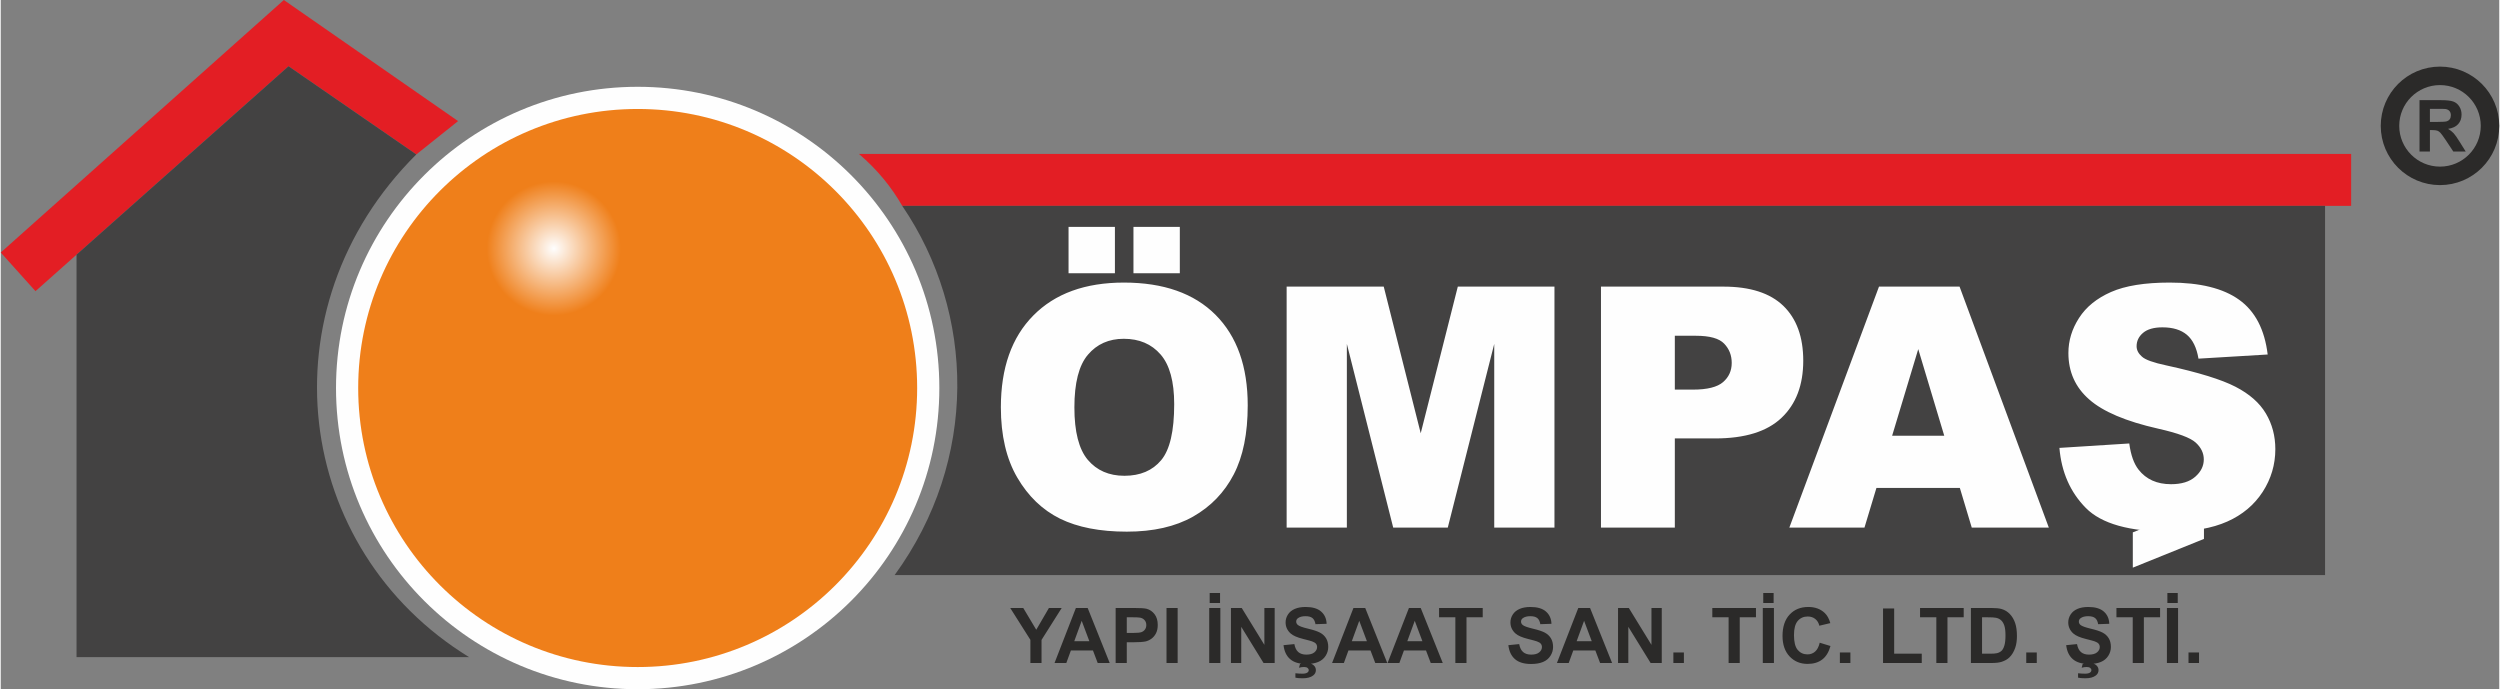 <?xml version="1.0" encoding="UTF-8"?>
<!DOCTYPE svg PUBLIC "-//W3C//DTD SVG 1.1//EN" "http://www.w3.org/Graphics/SVG/1.1/DTD/svg11.dtd">
<!-- Creator: CorelDRAW -->
<svg xmlns="http://www.w3.org/2000/svg" xml:space="preserve" width="798px" height="220px" style="shape-rendering:geometricPrecision; text-rendering:geometricPrecision; image-rendering:optimizeQuality; fill-rule:evenodd; clip-rule:evenodd"
viewBox="0 0 710.241 195.923"
 xmlns:xlink="http://www.w3.org/1999/xlink">
 <rect x="0" y="0" width="710.241" height="195.923" fill="#808080" stroke="none"/>
 <defs>
  <style type="text/css">
   <![CDATA[
    .str0 {stroke:#2B2A29;stroke-width:5.254}
    .fil6 {fill:none}
    .fil1 {fill:#434242}
    .fil0 {fill:#E31E24}
    .fil5 {fill:#FEFEFE}
    .fil7 {fill:#2B2A29;fill-rule:nonzero}
    .fil4 {fill:#FEFEFE;fill-rule:nonzero}
    .fil3 {fill:url(#id0)}
    .fil2 {fill:url(#id1)}
   ]]>
  </style>
  <radialGradient id="id0" gradientUnits="userSpaceOnUse" cx="157.222" cy="70.637" r="19.068" fx="157.222" fy="70.637">
   <stop offset="0" style="stop-color:#FEFEFE"/>
   <stop offset="1" style="stop-color:#EF7F1A"/>
  </radialGradient>
  <radialGradient id="id1" gradientUnits="userSpaceOnUse" cx="155.332" cy="67.485" r="20.581" fx="155.332" fy="67.485">
   <stop offset="0" style="stop-color:#FEFEFE"/>
   <stop offset="1" style="stop-color:#FEFEFE"/>
  </radialGradient>
 </defs>
 <g id="Layer_x0020_1">
  <g id="_264301944">
   <polygon id="_264303096" class="fil0" points="-0,71.779 80.472,0 130.005,34.422 118.126,43.901 81.805,18.83 9.873,82.769 "/>
   <path id="_264303336" class="fil0" d="M243.967 43.767l424.173 0 0 14.763 -411.871 0c-3.078,-5.358 -7.096,-10.319 -12.302,-14.763z"/>
   <path id="_264303024" class="fil1" d="M21.541 72.397l0 114.412 111.608 0c-49.854,-30.567 -58.922,-99.201 -15.023,-142.909l-36.321 -25.071 -60.264 53.567z"/>
   <path id="_264302160" class="fil1" d="M256.269 58.53l404.458 0 0 104.949 -406.63 0c23.835,-32.701 22.957,-74.416 2.172,-104.949z"/>
   <g>
    <path id="_264302016" class="fil2" d="M181.057 24.673c47.307,0 85.753,38.289 85.753,85.626 0,47.337 -38.446,85.625 -85.753,85.625 -47.306,0 -85.752,-38.288 -85.752,-85.625 0,-47.337 38.445,-85.626 85.752,-85.626z"/>
   </g>
   <path id="_264302760" class="fil3" d="M181.057 30.977c43.878,0 79.448,35.514 79.448,79.321 0,43.807 -35.57,79.32 -79.448,79.32 -43.877,0 -79.447,-35.513 -79.447,-79.32 0,-43.807 35.57,-79.321 79.447,-79.321z"/>
   <path id="_264302280" class="fil4" d="M284.3 115.779c0,-11.179 3.074,-19.886 9.236,-26.106 6.163,-6.235 14.737,-9.345 25.739,-9.345 11.27,0 19.954,3.062 26.054,9.169 6.101,6.124 9.143,14.704 9.143,25.723 0,8.005 -1.324,14.56 -3.989,19.678 -2.664,5.119 -6.525,9.106 -11.552,11.96 -5.045,2.855 -11.318,4.275 -18.837,4.275 -7.629,0 -13.949,-1.228 -18.962,-3.684 -4.997,-2.471 -9.062,-6.363 -12.168,-11.689 -3.105,-5.311 -4.666,-11.977 -4.666,-19.982zm20.9 0.047c0,6.906 1.277,11.881 3.814,14.895 2.554,3.014 6.021,4.529 10.403,4.529 4.493,0 7.991,-1.483 10.45,-4.433 2.475,-2.966 3.704,-8.26 3.704,-15.931 0,-6.442 -1.292,-11.147 -3.861,-14.113 -2.585,-2.982 -6.069,-4.466 -10.483,-4.466 -4.224,0 -7.629,1.515 -10.182,4.53 -2.569,3.014 -3.846,8.021 -3.846,14.989zm60.336 -34.35l27.599 0 10.513 41.686 10.545 -41.686 27.474 0 0 68.51 -17.118 0 0 -52.226 -13.207 52.226 -15.511 0 -13.176 -52.226 0 52.226 -17.118 0 0 -68.51zm89.355 0l34.802 0c7.581,0 13.256,1.819 17.039,5.47 3.767,3.651 5.659,8.851 5.659,15.596 0,6.922 -2.065,12.344 -6.179,16.235 -4.114,3.907 -10.403,5.853 -18.851,5.853l-11.475 0 0 25.356 -20.995 0 0 -68.51zm20.995 29.279l5.154 0c4.067,0 6.919,-0.718 8.558,-2.136 1.64,-1.42 2.46,-3.237 2.46,-5.455 0,-2.153 -0.709,-3.971 -2.144,-5.469 -1.419,-1.499 -4.098,-2.249 -8.039,-2.249l-5.99 0 0 15.309zm81.016 27.939l-23.706 0 -3.405 11.291 -21.357 0 25.487 -68.51 22.902 0 25.377 68.51 -21.909 0 -3.389 -11.291zm-4.429 -14.831l-7.392 -24.622 -7.424 24.622 14.816 0zm32.737 3.46l19.86 -1.259c0.426,3.252 1.308,5.74 2.633,7.431 2.158,2.758 5.232,4.146 9.235,4.146 2.979,0 5.28,-0.702 6.888,-2.122 1.623,-1.42 2.427,-3.062 2.427,-4.927 0,-1.771 -0.756,-3.366 -2.284,-4.768 -1.529,-1.404 -5.091,-2.711 -10.688,-3.971 -9.173,-2.073 -15.699,-4.848 -19.607,-8.309 -3.94,-3.444 -5.911,-7.846 -5.911,-13.204 0,-3.509 1.008,-6.825 3.025,-9.951 2.018,-3.142 5.044,-5.598 9.095,-7.384 4.052,-1.785 9.6,-2.678 16.645,-2.678 8.653,0 15.242,1.627 19.782,4.896 4.538,3.253 7.235,8.436 8.101,15.549l-19.671 1.18c-0.52,-3.109 -1.623,-5.375 -3.294,-6.778 -1.685,-1.42 -4.002,-2.122 -6.95,-2.122 -2.427,0 -4.273,0.526 -5.502,1.564 -1.229,1.036 -1.844,2.312 -1.844,3.811 0,1.084 0.504,2.057 1.497,2.934 0.961,0.909 3.294,1.739 6.983,2.52 9.143,1.993 15.684,4.019 19.625,6.06 3.955,2.042 6.84,4.561 8.637,7.591 1.797,3.014 2.695,6.395 2.695,10.142 0,4.386 -1.199,8.437 -3.595,12.152 -2.412,3.7 -5.753,6.522 -10.071,8.436 -4.303,1.913 -9.726,2.871 -16.282,2.871 -11.507,0 -19.482,-2.249 -23.912,-6.73 -4.428,-4.481 -6.934,-10.174 -7.518,-17.08z"/>
   <polygon id="_264302592" class="fil5" points="303.541,64.496 316.719,64.496 316.719,77.675 303.541,77.675 "/>
   <polygon id="_264301800" class="fil5" points="321.991,64.496 335.17,64.496 335.17,77.675 321.991,77.675 "/>
   <polygon id="_264301512" class="fil5" points="606.074,151.334 626.299,143.166 626.299,153.195 606.074,161.363 "/>
   <path id="_264301896" class="fil6 str0" d="M693.398 21.561c7.853,0 14.216,6.365 14.216,14.216 0,7.852 -6.364,14.215 -14.216,14.215 -7.852,0 -14.215,-6.364 -14.215,-14.215 0,-7.852 6.364,-14.216 14.215,-14.216z"/>
   <path id="_264301272" class="fil7" d="M687.572 43.079l0 -14.605 6.211 0c1.56,0 2.696,0.132 3.404,0.394 0.71,0.262 1.275,0.728 1.699,1.398 0.426,0.674 0.64,1.439 0.64,2.301 0,1.098 -0.32,2.003 -0.963,2.716 -0.643,0.715 -1.601,1.163 -2.879,1.35 0.636,0.37 1.159,0.779 1.57,1.224 0.415,0.444 0.973,1.237 1.673,2.373l1.781 2.849 -3.525 0 -2.114 -3.189c-0.758,-1.132 -1.278,-1.846 -1.56,-2.142 -0.278,-0.292 -0.575,-0.496 -0.887,-0.605 -0.316,-0.108 -0.813,-0.163 -1.493,-0.163l-0.598 0 0 6.099 -2.958 0zm2.958 -8.424l2.182 0c1.414,0 2.295,-0.061 2.648,-0.181 0.35,-0.119 0.629,-0.326 0.826,-0.618 0.201,-0.293 0.299,-0.66 0.299,-1.098 0,-0.494 -0.132,-0.888 -0.394,-1.194 -0.262,-0.303 -0.633,-0.493 -1.109,-0.572 -0.242,-0.034 -0.958,-0.05 -2.152,-0.05l-2.301 0 0 3.712z"/>
   <path id="_264301968" class="fil7" d="M292.693 188.468l0 -6.582 -5.734 -9.059 3.703 0 3.699 6.193 3.601 -6.193 3.633 0 -5.734 9.08 0 6.561 -3.167 0zm22.548 0l-3.412 0 -1.351 -3.561 -6.272 0 -1.3 3.561 -3.35 0 6.073 -15.641 3.347 0 6.266 15.641zm-5.79 -6.204l-2.173 -5.789 -2.112 5.789 4.285 0zm7.475 6.204l0 -15.641 5.064 0c1.919,0 3.168,0.077 3.75,0.233 0.895,0.236 1.646,0.746 2.25,1.533 0.604,0.786 0.907,1.802 0.907,3.047 0,0.96 -0.174,1.765 -0.521,2.421 -0.349,0.655 -0.789,1.168 -1.325,1.544 -0.535,0.371 -1.081,0.619 -1.634,0.739 -0.754,0.149 -1.843,0.226 -3.27,0.226l-2.053 0 0 5.898 -3.167 0zm3.167 -12.997l0 4.456 1.722 0c1.241,0 2.068,-0.084 2.486,-0.248 0.419,-0.164 0.747,-0.419 0.984,-0.772 0.236,-0.349 0.356,-0.753 0.356,-1.219 0,-0.572 -0.167,-1.041 -0.498,-1.413 -0.335,-0.371 -0.753,-0.604 -1.267,-0.699 -0.375,-0.069 -1.129,-0.105 -2.264,-0.105l-1.518 0zm11.294 12.997l0 -15.641 3.167 0 0 15.641 -3.167 0zm12.139 0l0 -15.641 3.167 0 0 15.641 -3.167 0zm0.13 -17.061l0 -2.84 2.95 0 0 2.84 -2.95 0zm6.048 17.061l0 -15.641 3.065 0 6.437 10.482 0 -10.482 2.928 0 0 15.641 -3.164 0 -6.339 -10.282 0 10.282 -2.926 0zm14.945 -5.068l3.08 -0.306c0.186,1.03 0.557,1.784 1.121,2.268 0.564,0.484 1.325,0.725 2.282,0.725 1.013,0 1.777,-0.214 2.291,-0.644 0.513,-0.43 0.771,-0.932 0.771,-1.508 0,-0.371 -0.109,-0.684 -0.324,-0.947 -0.214,-0.258 -0.594,-0.483 -1.133,-0.674 -0.367,-0.13 -1.204,-0.356 -2.516,-0.684 -1.685,-0.422 -2.869,-0.939 -3.55,-1.554 -0.957,-0.864 -1.434,-1.916 -1.434,-3.157 0,-0.798 0.226,-1.548 0.674,-2.243 0.452,-0.696 1.099,-1.223 1.948,-1.587 0.848,-0.365 1.867,-0.546 3.068,-0.546 1.956,0 3.43,0.433 4.416,1.303 0.991,0.87 1.508,2.028 1.558,3.481l-3.167 0.109c-0.135,-0.809 -0.422,-1.388 -0.863,-1.741 -0.441,-0.353 -1.103,-0.532 -1.985,-0.532 -0.91,0 -1.623,0.19 -2.137,0.568 -0.331,0.244 -0.498,0.568 -0.498,0.976 0,0.371 0.157,0.687 0.47,0.95 0.396,0.338 1.362,0.688 2.894,1.052 1.533,0.36 2.666,0.74 3.397,1.125 0.736,0.39 1.31,0.917 1.725,1.591 0.415,0.674 0.623,1.504 0.623,2.49 0,0.895 -0.248,1.737 -0.746,2.52 -0.499,0.783 -1.202,1.365 -2.112,1.743 -0.91,0.382 -2.046,0.572 -3.405,0.572 -1.977,0 -3.495,-0.455 -4.554,-1.369 -1.059,-0.91 -1.69,-2.238 -1.897,-3.982zm3.375 9.241l0 -1.253c0.735,0.077 1.408,0.117 2.024,0.117 0.634,0 1.106,-0.113 1.412,-0.343 0.237,-0.171 0.353,-0.39 0.353,-0.663 0,-0.24 -0.109,-0.451 -0.331,-0.629 -0.222,-0.179 -0.564,-0.266 -1.027,-0.266 -0.459,0 -0.925,0.073 -1.405,0.214l0.28 -1.059c0.554,-0.196 1.151,-0.291 1.792,-0.291 0.892,0 1.566,0.196 2.028,0.586 0.462,0.393 0.696,0.87 0.696,1.431 0,0.629 -0.255,1.136 -0.768,1.529 -0.692,0.535 -1.682,0.801 -2.972,0.801 -0.917,0 -1.613,-0.058 -2.082,-0.174zm26.115 -4.173l-3.412 0 -1.351 -3.561 -6.272 0 -1.3 3.561 -3.35 0 6.073 -15.641 3.347 0 6.266 15.641zm-5.79 -6.204l-2.173 -5.789 -2.112 5.789 4.285 0zm21.565 6.204l-3.412 0 -1.351 -3.561 -6.272 0 -1.3 3.561 -3.35 0 6.073 -15.641 3.347 0 6.266 15.641zm-5.79 -6.204l-2.173 -5.789 -2.112 5.789 4.285 0zm9.372 6.204l0 -12.997 -4.632 0 0 -2.644 12.409 0 0 2.644 -4.61 0 0 12.997 -3.167 0zm15.066 -5.068l3.08 -0.306c0.186,1.03 0.557,1.784 1.121,2.268 0.564,0.484 1.325,0.725 2.282,0.725 1.013,0 1.777,-0.214 2.291,-0.644 0.513,-0.43 0.771,-0.932 0.771,-1.508 0,-0.371 -0.109,-0.684 -0.324,-0.947 -0.214,-0.258 -0.594,-0.483 -1.133,-0.674 -0.367,-0.13 -1.204,-0.356 -2.516,-0.684 -1.685,-0.422 -2.869,-0.939 -3.55,-1.554 -0.957,-0.864 -1.434,-1.916 -1.434,-3.157 0,-0.798 0.226,-1.548 0.674,-2.243 0.452,-0.696 1.099,-1.223 1.948,-1.587 0.848,-0.365 1.867,-0.546 3.068,-0.546 1.956,0 3.43,0.433 4.416,1.303 0.991,0.87 1.508,2.028 1.558,3.481l-3.167 0.109c-0.135,-0.809 -0.422,-1.388 -0.863,-1.741 -0.441,-0.353 -1.103,-0.532 -1.985,-0.532 -0.91,0 -1.623,0.19 -2.137,0.568 -0.331,0.244 -0.498,0.568 -0.498,0.976 0,0.371 0.157,0.687 0.47,0.95 0.396,0.338 1.362,0.688 2.894,1.052 1.533,0.36 2.666,0.74 3.397,1.125 0.736,0.39 1.31,0.917 1.725,1.591 0.415,0.674 0.623,1.504 0.623,2.49 0,0.895 -0.248,1.737 -0.746,2.52 -0.499,0.783 -1.202,1.365 -2.112,1.743 -0.91,0.382 -2.046,0.572 -3.405,0.572 -1.977,0 -3.495,-0.455 -4.554,-1.369 -1.059,-0.91 -1.69,-2.238 -1.897,-3.982zm29.49 5.068l-3.412 0 -1.351 -3.561 -6.272 0 -1.3 3.561 -3.35 0 6.073 -15.641 3.347 0 6.266 15.641zm-5.79 -6.204l-2.173 -5.789 -2.112 5.789 4.285 0zm7.475 6.204l0 -15.641 3.065 0 6.437 10.482 0 -10.482 2.928 0 0 15.641 -3.164 0 -6.339 -10.282 0 10.282 -2.926 0zm15.731 0l0 -2.993 2.993 0 0 2.993 -2.993 0zm15.7 0l0 -12.997 -4.632 0 0 -2.644 12.409 0 0 2.644 -4.61 0 0 12.997 -3.167 0zm9.718 0l0 -15.641 3.167 0 0 15.641 -3.167 0zm0.13 -17.061l0 -2.84 2.95 0 0 2.84 -2.95 0zm16.053 11.294l3.058 0.939c-0.47,1.721 -1.251,3 -2.344,3.837 -1.092,0.833 -2.476,1.251 -4.154,1.251 -2.08,0 -3.787,-0.709 -5.127,-2.129 -1.336,-1.421 -2.006,-3.361 -2.006,-5.826 0,-2.604 0.674,-4.628 2.018,-6.069 1.343,-1.442 3.112,-2.163 5.304,-2.163 1.915,0 3.47,0.567 4.663,1.7 0.713,0.669 1.245,1.631 1.602,2.888l-3.124 0.742c-0.186,-0.808 -0.572,-1.449 -1.158,-1.919 -0.589,-0.47 -1.303,-0.702 -2.14,-0.702 -1.161,0 -2.105,0.415 -2.826,1.248 -0.724,0.83 -1.084,2.177 -1.084,4.041 0,1.973 0.356,3.382 1.067,4.22 0.713,0.841 1.638,1.26 2.778,1.26 0.841,0 1.565,-0.266 2.17,-0.802 0.604,-0.535 1.04,-1.372 1.303,-2.519zm5.727 5.767l0 -2.993 2.993 0 0 2.993 -2.993 0zm12.27 0l0 -15.51 3.167 0 0 12.867 7.842 0 0 2.643 -11.009 0zm15.153 0l0 -12.997 -4.632 0 0 -2.644 12.409 0 0 2.644 -4.61 0 0 12.997 -3.167 0zm9.827 -15.641l5.759 0c1.3,0 2.29,0.099 2.971,0.298 0.914,0.27 1.7,0.75 2.353,1.442 0.655,0.688 1.15,1.533 1.492,2.535 0.338,0.997 0.51,2.232 0.51,3.696 0,1.288 -0.16,2.395 -0.48,3.327 -0.39,1.14 -0.947,2.062 -1.672,2.764 -0.545,0.536 -1.285,0.951 -2.213,1.249 -0.696,0.222 -1.623,0.331 -2.789,0.331l-5.931 0 0 -15.641zm3.167 2.644l0 10.354 2.349 0c0.877,0 1.511,-0.051 1.9,-0.15 0.514,-0.127 0.936,-0.346 1.271,-0.651 0.338,-0.306 0.612,-0.808 0.823,-1.507 0.214,-0.699 0.32,-1.657 0.32,-2.866 0,-1.208 -0.106,-2.133 -0.32,-2.781 -0.211,-0.648 -0.51,-1.151 -0.892,-1.514 -0.382,-0.361 -0.867,-0.608 -1.456,-0.736 -0.437,-0.099 -1.3,-0.149 -2.582,-0.149l-1.412 0zm12.564 12.997l0 -2.993 2.993 0 0 2.993 -2.993 0zm11.353 -5.068l3.08 -0.306c0.186,1.03 0.557,1.784 1.121,2.268 0.564,0.484 1.325,0.725 2.282,0.725 1.013,0 1.777,-0.214 2.291,-0.644 0.513,-0.43 0.771,-0.932 0.771,-1.508 0,-0.371 -0.109,-0.684 -0.324,-0.947 -0.214,-0.258 -0.594,-0.483 -1.133,-0.674 -0.367,-0.13 -1.204,-0.356 -2.516,-0.684 -1.685,-0.422 -2.869,-0.939 -3.55,-1.554 -0.957,-0.864 -1.434,-1.916 -1.434,-3.157 0,-0.798 0.226,-1.548 0.674,-2.243 0.452,-0.696 1.099,-1.223 1.948,-1.587 0.848,-0.365 1.867,-0.546 3.068,-0.546 1.956,0 3.43,0.433 4.416,1.303 0.991,0.87 1.508,2.028 1.558,3.481l-3.167 0.109c-0.135,-0.809 -0.422,-1.388 -0.863,-1.741 -0.441,-0.353 -1.103,-0.532 -1.985,-0.532 -0.91,0 -1.623,0.19 -2.137,0.568 -0.331,0.244 -0.498,0.568 -0.498,0.976 0,0.371 0.157,0.687 0.47,0.95 0.396,0.338 1.362,0.688 2.894,1.052 1.533,0.36 2.666,0.74 3.397,1.125 0.736,0.39 1.31,0.917 1.725,1.591 0.415,0.674 0.623,1.504 0.623,2.49 0,0.895 -0.248,1.737 -0.746,2.52 -0.499,0.783 -1.202,1.365 -2.112,1.743 -0.91,0.382 -2.046,0.572 -3.405,0.572 -1.977,0 -3.495,-0.455 -4.554,-1.369 -1.059,-0.91 -1.69,-2.238 -1.897,-3.982zm3.375 9.241l0 -1.253c0.735,0.077 1.408,0.117 2.024,0.117 0.634,0 1.106,-0.113 1.412,-0.343 0.237,-0.171 0.353,-0.39 0.353,-0.663 0,-0.24 -0.109,-0.451 -0.331,-0.629 -0.222,-0.179 -0.564,-0.266 -1.027,-0.266 -0.459,0 -0.925,0.073 -1.405,0.214l0.28 -1.059c0.554,-0.196 1.151,-0.291 1.792,-0.291 0.892,0 1.566,0.196 2.028,0.586 0.462,0.393 0.696,0.87 0.696,1.431 0,0.629 -0.255,1.136 -0.768,1.529 -0.692,0.535 -1.682,0.801 -2.972,0.801 -0.917,0 -1.613,-0.058 -2.082,-0.174zm15.542 -4.173l0 -12.997 -4.632 0 0 -2.644 12.409 0 0 2.644 -4.61 0 0 12.997 -3.167 0zm9.718 0l0 -15.641 3.167 0 0 15.641 -3.167 0zm0.13 -17.061l0 -2.84 2.95 0 0 2.84 -2.95 0zm6.004 17.061l0 -2.993 2.993 0 0 2.993 -2.993 0z"/>
  </g>
 </g>
</svg>
